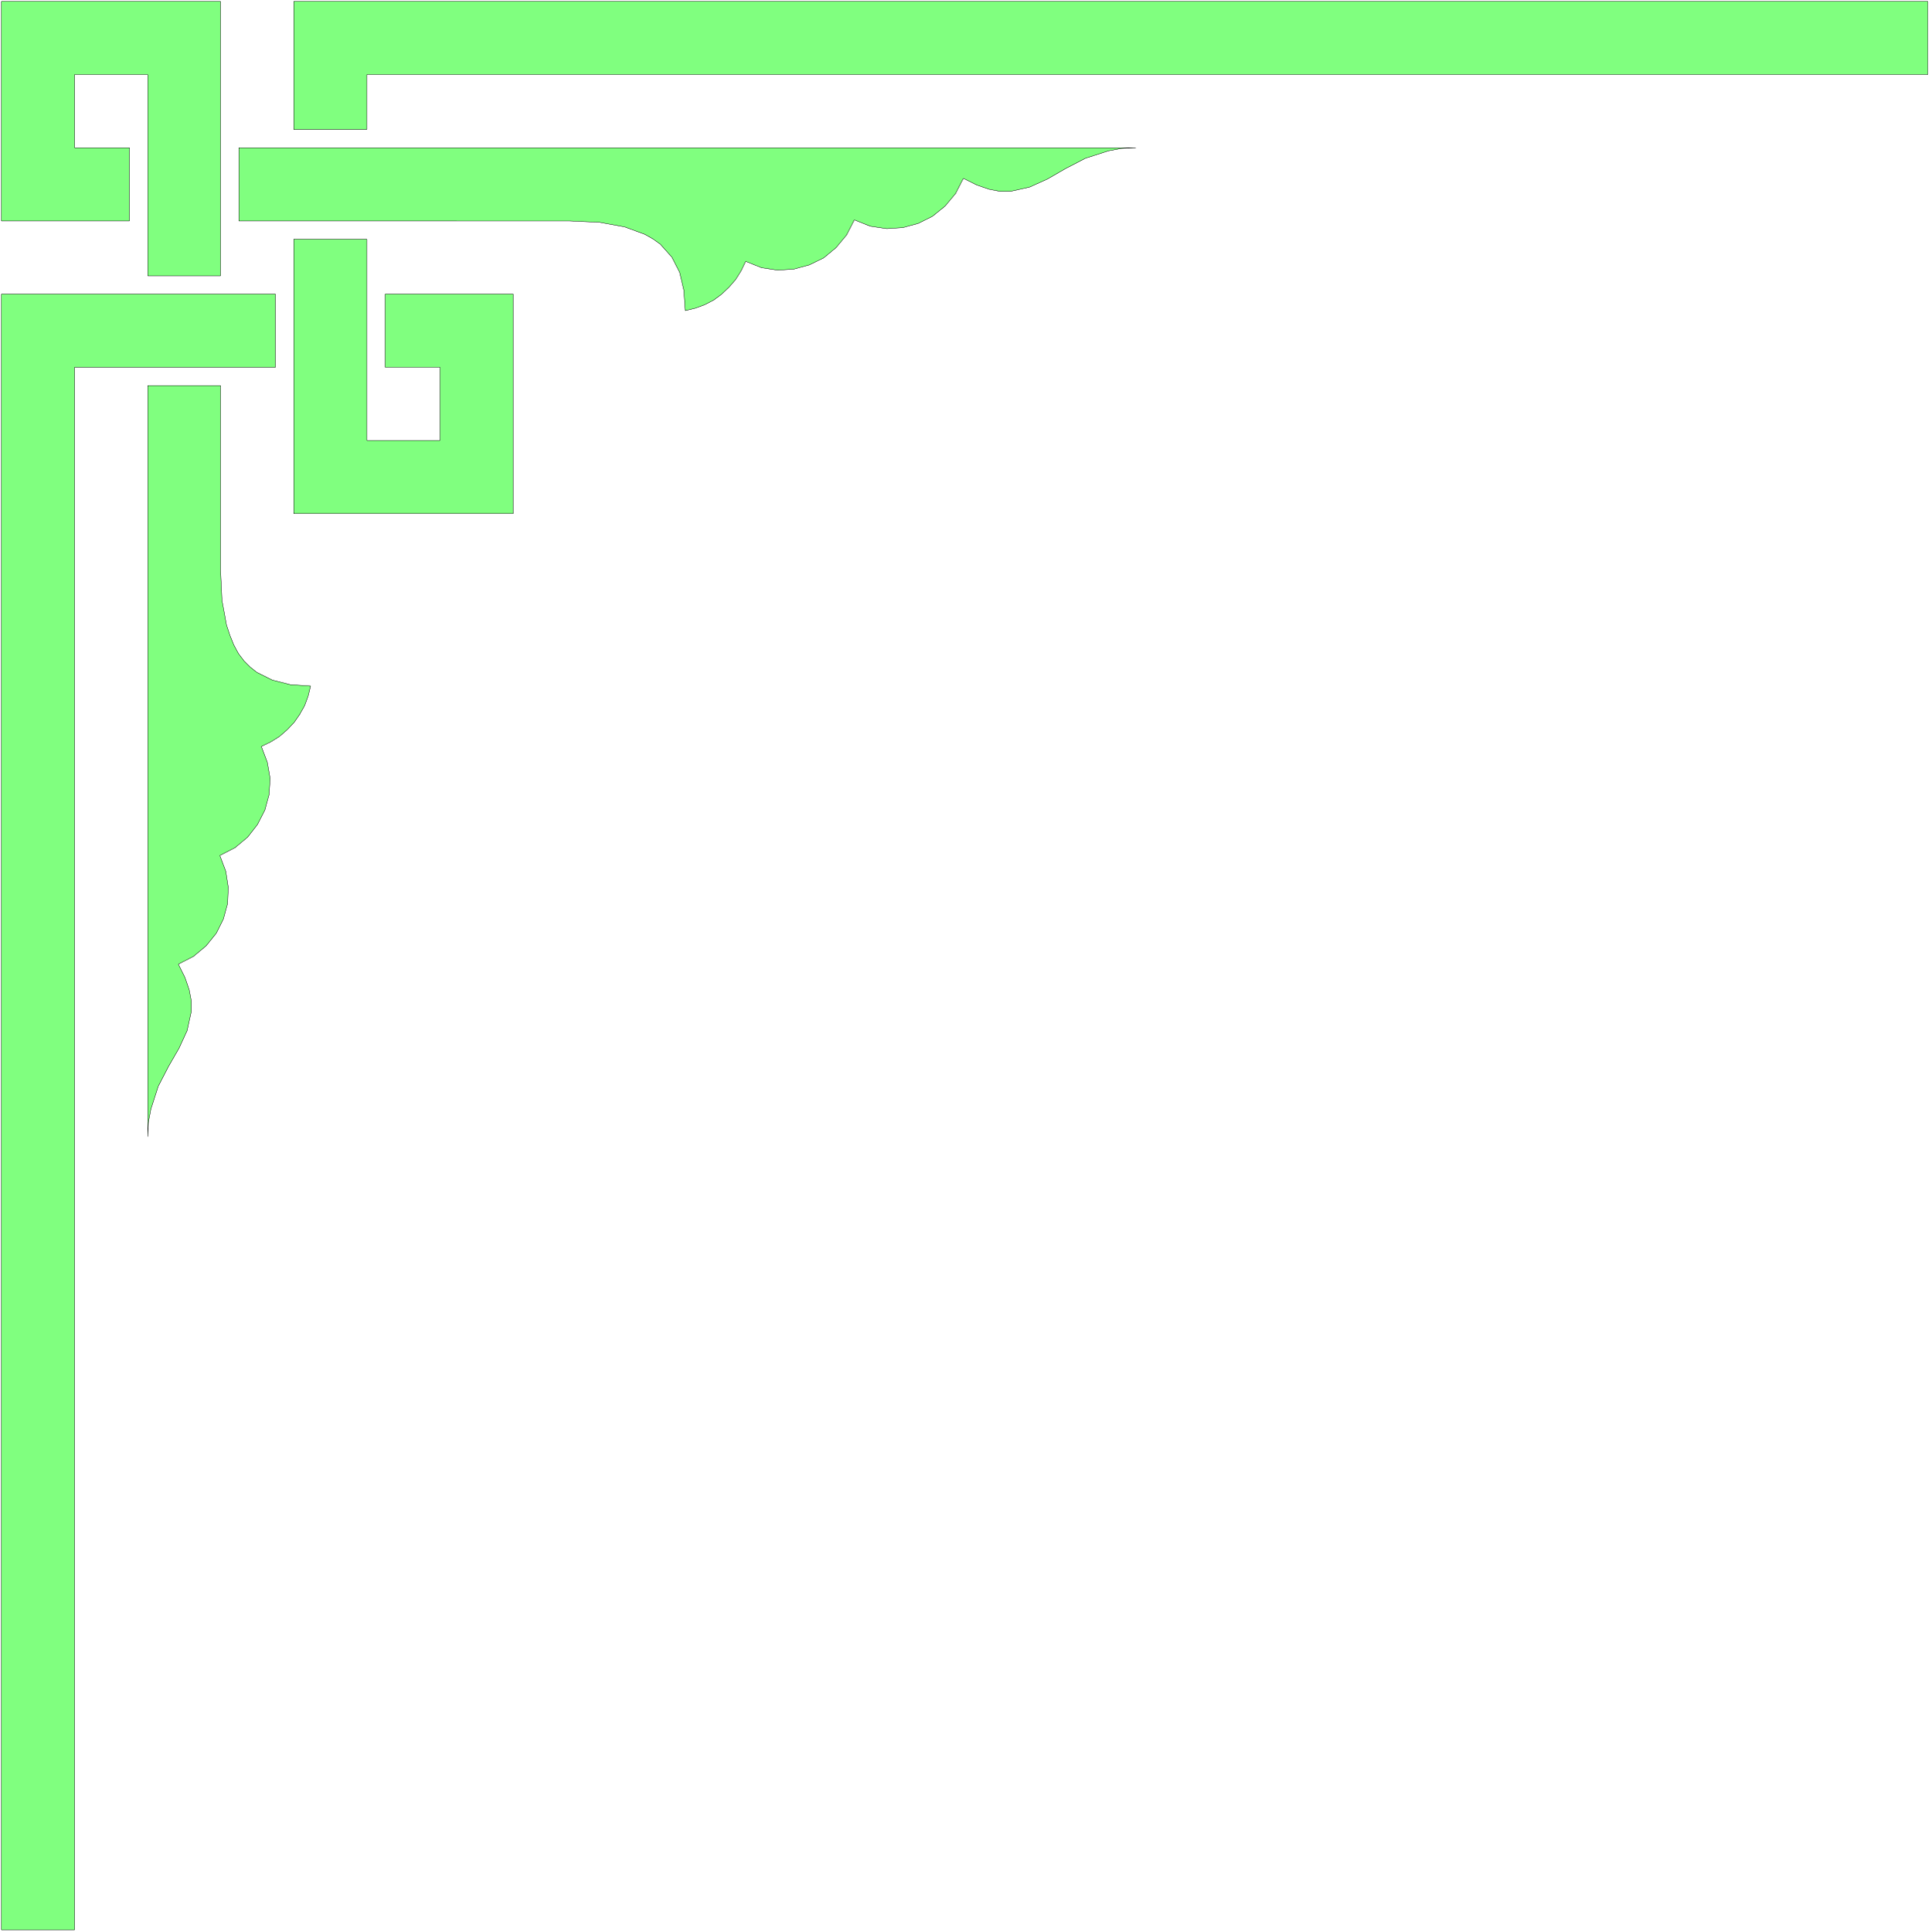<svg xmlns="http://www.w3.org/2000/svg" fill-rule="evenodd" height="366.133" preserveAspectRatio="none" stroke-linecap="round" viewBox="0 0 5490 5493" width="365.933"><style>.pen0{stroke:#000;stroke-width:1;stroke-linejoin:round}.brush2{fill:none}</style><path d="M783 1044H212v4442H4V836h779v208zm-156 52v525l4 85 13 71 10 30 11 27 13 24 16 21 17 17 19 15 44 22 51 13 58 4-7 29-10 27-14 25-16 23-20 21-22 19-24 15-27 13 17 45 8 46-3 46-12 44-21 41-28 36-36 30-43 22 17 45 7 46-2 46-12 44-20 40-29 36-36 30-43 22 19 38 12 35 6 32v29l-12 55-23 50-30 52-29 56-21 65-7 37-2 41V1096h207zm0-312H420V212H212v208h156v208H4V4h623v780zm208-104h208v572h208v-208h-156V836h364v624H835V680zm-156-52V420h2550l-41 2-37 7-65 21-56 29-52 30-51 23-54 12h-30l-31-6-35-12-38-19-22 43-30 36-36 29-40 20-44 12-46 3-47-7-45-18-22 43-30 36-35 29-41 20-44 12-46 3-46-7-45-18-13 27-15 24-19 22-21 20-23 17-25 13-27 10-29 7-4-58-12-51-22-43-33-37-21-15-23-13-57-21-71-13-85-4H679zm156-260V4h4646v208H1043v156H835z" style="fill:#80ff7f;stroke:none"/><path class="pen0 brush2" d="M783 1044H212v4442H4V836h779v208z"/><path class="pen0 brush2" d="M627 1096v525l4 85 13 71 10 30 11 27 13 24 16 21 17 17 19 15 44 22 51 13 58 4-7 29-10 27-14 25-16 23-20 21-22 19-24 15-27 13 17 45 8 46-3 46-12 44-21 41-28 36-36 30-43 22 17 45 7 46-2 46-12 44-20 40-29 36-36 30-43 22 19 38 12 35 6 32v29l-12 55-23 50-30 52-29 56-21 65-7 37-2 41V1096h207zm0-312H420V212H212v208h156v208H4V4h623v780zm208-104h208v572h208v-208h-156V836h364v624H835V680z"/><path class="pen0 brush2" d="M679 628V420h2550l-41 2-37 7-65 21-56 29-52 30-51 23-54 12h-30l-31-6-35-12-38-19-22 43-30 36-36 29-40 20-44 12-46 3-47-7-45-18-22 43-30 36-35 29-41 20-44 12-46 3-46-7-45-18-13 27-15 24-19 22-21 20-23 17-25 13-27 10-29 7-4-58-12-51-22-43-33-37-21-15-23-13-57-21-71-13-85-4H679zm156-260V4h4646v208H1043v156H835z"/></svg>
